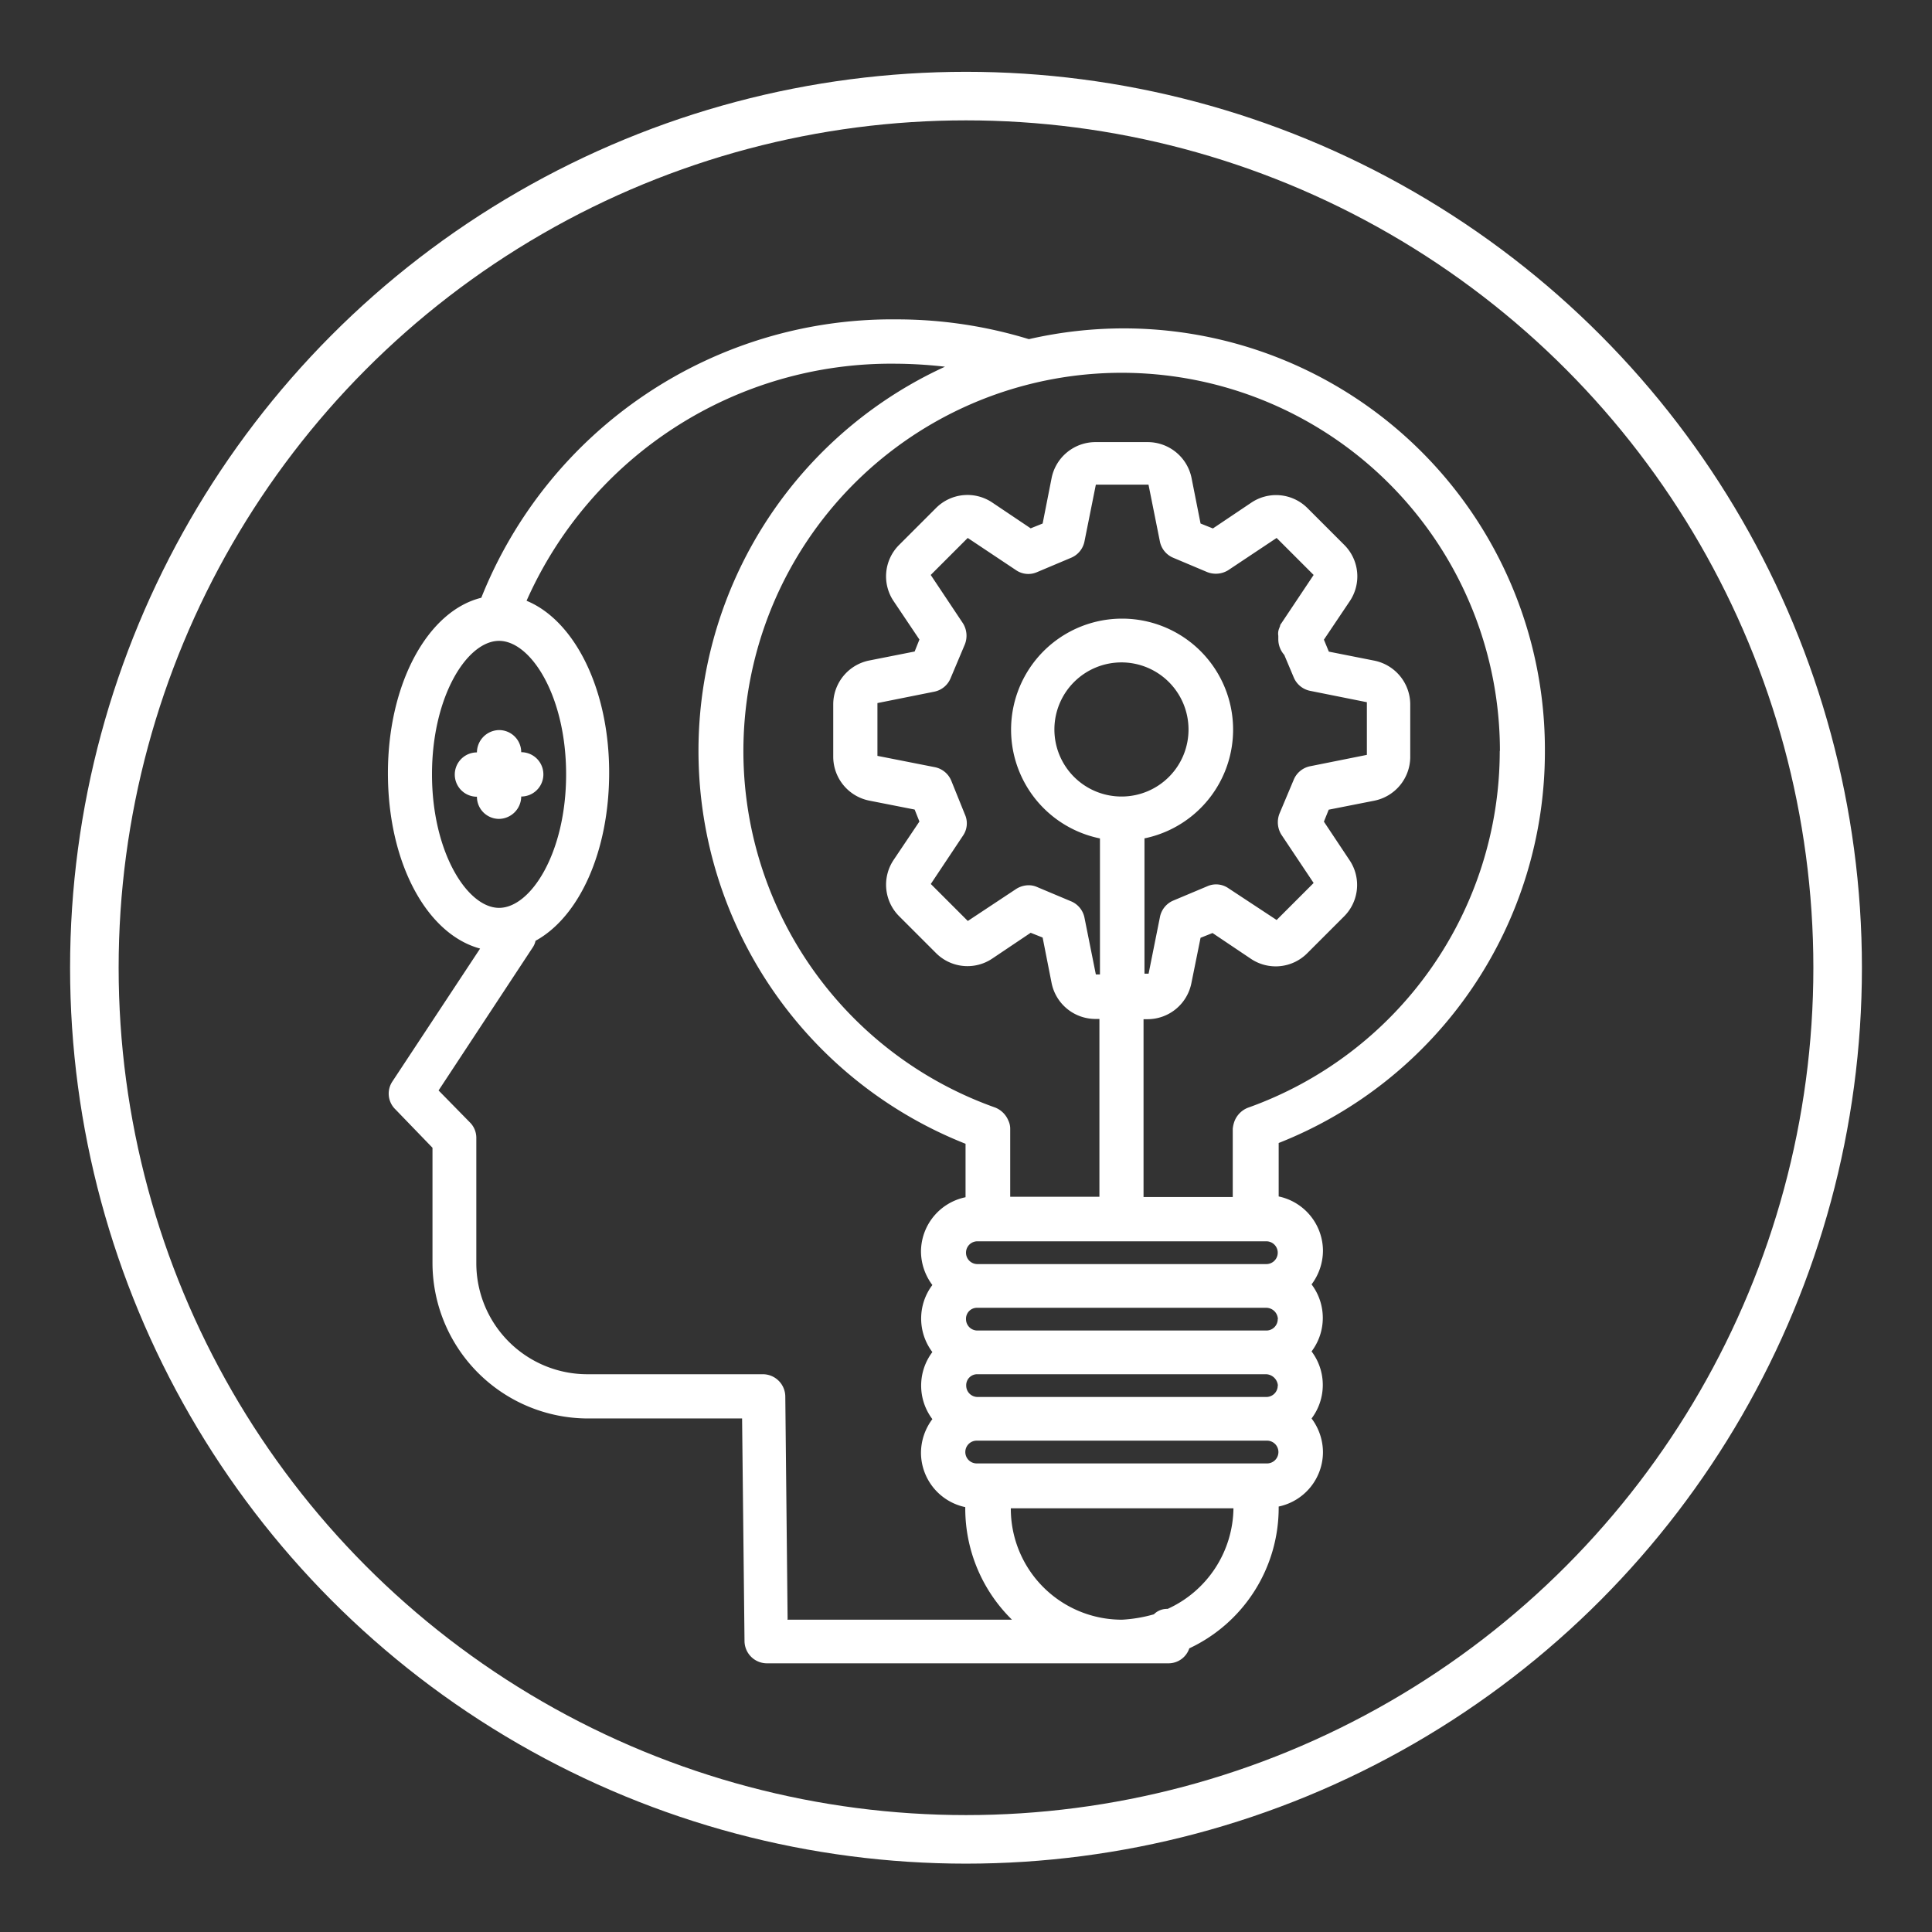 <?xml version="1.0" encoding="UTF-8"?> <svg xmlns="http://www.w3.org/2000/svg" id="Layer_1" data-name="Layer 1" viewBox="0 0 469.9 469.9"><rect x="0" y="0" width="469.9" height="469.9" fill="#333333" stroke="none"/> <defs> <style>.cls-1{fill:none;stroke:#fff;stroke-miterlimit:10;stroke-width:11.81px;}.cls-2{fill:#fff;}</style> </defs> <circle class="cls-1" cx="234.95" cy="235.37" r="212"></circle> <g id="idea"> <path class="cls-2" d="M375.75,182.66A102.45,102.45,0,0,0,273.54,79.87a103.71,103.71,0,0,0-23.3,2.62,109.58,109.58,0,0,0-32.18-4.81,107.53,107.53,0,0,0-101,67.71c-13,3.2-22.71,20.82-22.71,42.66s9.46,39.17,22.42,42.66L95.46,263a5.32,5.32,0,0,0,.73,6.84l9,9.32v28A37.87,37.87,0,0,0,143.07,345h37.42l.59,54.17a5.46,5.46,0,0,0,5.38,5.38h97.7a5.33,5.33,0,0,0,5.1-3.64A37.77,37.77,0,0,0,311,366.71v-.29a13.56,13.56,0,0,0,10.77-13.25A13.75,13.75,0,0,0,319,345a13.55,13.55,0,0,0,0-16.31,13.53,13.53,0,0,0,0-16.3,13.75,13.75,0,0,0,2.77-8.16A13.56,13.56,0,0,0,311,291V278A102.33,102.33,0,0,0,375.75,182.66ZM308,301.91a2.77,2.77,0,0,1,0,5.54H237.72a2.77,2.77,0,0,1,0-5.54Zm2.77,18.93a2.76,2.76,0,0,1-2.77,2.77H237.72a2.77,2.77,0,0,1-2.77-2.77,2.67,2.67,0,0,1,2.77-2.76H308A2.86,2.86,0,0,1,310.81,320.84Zm0,16.16a2.76,2.76,0,0,1-2.77,2.77H237.72A2.76,2.76,0,0,1,235,337a2.67,2.67,0,0,1,2.77-2.76H308A3,3,0,0,1,310.81,337Zm54-154.34a92.18,92.18,0,0,1-61.3,86.78,5.77,5.77,0,0,0-3.2,3.21h0a7.39,7.39,0,0,0-.44,1.89v16.6h-21.7V247.89h1a10.89,10.89,0,0,0,10.63-8.73L292,228.09l2.91-1.16,9.32,6.26a10.81,10.81,0,0,0,13.68-1.31l9-9a10.8,10.8,0,0,0,1.31-13.69L322,199.84l1.17-2.91,11.06-2.18A10.89,10.89,0,0,0,343,184.12V171.31a10.89,10.89,0,0,0-8.74-10.63l-11.06-2.19L322,155.58l6.26-9.32A10.81,10.81,0,0,0,327,132.58l-9-9a10.79,10.79,0,0,0-13.68-1.31l-9.32,6.26L292,127.33l-2.19-11.06a10.89,10.89,0,0,0-10.63-8.74H266.4a10.89,10.89,0,0,0-10.63,8.74l-2.18,11.06-2.91,1.17-9.32-6.26a10.8,10.8,0,0,0-13.69,1.31l-9,9a10.79,10.79,0,0,0-1.31,13.68l6.26,9.32-1.16,2.91-11.07,2.19a10.89,10.89,0,0,0-8.73,10.63v12.81a10.89,10.89,0,0,0,8.73,10.63l11.07,2.18,1.16,2.91-6.26,9.32a10.82,10.82,0,0,0,1.31,13.69l9,9a10.8,10.8,0,0,0,13.69,1.31l9.32-6.26,2.91,1.16,2.18,11.07a10.89,10.89,0,0,0,10.63,8.73h1v43.25h-21.7v-16.6a4.48,4.48,0,0,0-.43-1.89h0a5.78,5.78,0,0,0-3.21-3.21,92,92,0,1,1,122.75-86.78Zm-92,11.07a16.31,16.31,0,1,1,16.3-16.31A16.28,16.28,0,0,1,272.81,193.73Zm5.53,10.19a27,27,0,1,0-10.77,0V237h-1l-2.77-13.83a5.47,5.47,0,0,0-3.2-3.93l-8.3-3.49a5,5,0,0,0-2-.44,5.74,5.74,0,0,0-3.06.87L235.39,224l-9-9,7.86-11.8a5.25,5.25,0,0,0,.44-5.09l-3.35-8.3a5.5,5.5,0,0,0-3.93-3.21l-14-2.76V171l13.83-2.77a5.45,5.45,0,0,0,3.93-3.2l3.5-8.3a5.71,5.71,0,0,0-.44-5.1l-7.86-11.79,9-9,11.79,7.86a5.27,5.27,0,0,0,5.1.44l8.3-3.5a5.45,5.45,0,0,0,3.2-3.93l2.77-13.83h12.81l2.77,13.83a5.45,5.45,0,0,0,3.2,3.93l8.3,3.5a5.72,5.72,0,0,0,5.09-.44l11.8-7.86,9,9-7.87,11.79a1.18,1.18,0,0,0-.29.58c0,.15-.14.29-.14.44a3.33,3.33,0,0,0-.29,2v1a5.76,5.76,0,0,0,1.45,3.64l2.33,5.53a5.49,5.49,0,0,0,3.93,3.2l13.83,2.77v12.81l-13.83,2.77a5.49,5.49,0,0,0-3.93,3.2l-3.49,8.3a5.74,5.74,0,0,0,.43,5.1l7.87,11.79-9,9L298.72,216a5.25,5.25,0,0,0-5.09-.44l-8.3,3.49a5.48,5.48,0,0,0-3.2,3.94l-2.77,13.83h-1V203.92ZM105.07,188.34c0-19.07,8.59-32.47,16.31-32.47s16.31,13.4,16.31,32.47-8.59,32.47-16.31,32.47S105.07,207.27,105.07,188.34Zm86.49,205.45L191,339.63a5.47,5.47,0,0,0-5.39-5.39H142.93a27,27,0,0,1-27.08-27.08V276.72a5.29,5.29,0,0,0-1.61-3.78l-7.57-7.72,23-34.94a4.55,4.55,0,0,0,.58-1.46c10.63-5.82,17.91-21.69,17.91-40.91,0-20.39-8.45-37-20.09-41.79a97,97,0,0,1,89.69-57.66,111.09,111.09,0,0,1,12.08.73,102.78,102.78,0,0,0,5,189v13A13.55,13.55,0,0,0,224,304.39a13.74,13.74,0,0,0,2.77,8.15,13.55,13.55,0,0,0,0,16.31,13.55,13.55,0,0,0,0,16.31,13.74,13.74,0,0,0-2.77,8.15,13.55,13.55,0,0,0,10.77,13.25v.29a37.9,37.9,0,0,0,11.36,27.09h-54.6v-.15ZM284,391.31h-.15a4.49,4.49,0,0,0-3.2,1.32,35,35,0,0,1-7.72,1.31,27,27,0,0,1-27.08-27.09H300A27.24,27.24,0,0,1,284,391.31Zm24-35.38H237.72a2.77,2.77,0,1,1,0-5.53H308a2.77,2.77,0,1,1,0,5.53Z"></path> <path class="cls-2" d="M126.77,193.73a5.39,5.39,0,0,0,0-10.78,5.38,5.38,0,0,0-5.39-5.38A5.47,5.47,0,0,0,116,183a5.39,5.39,0,1,0,0,10.78,5.38,5.38,0,0,0,5.39,5.39A5.48,5.48,0,0,0,126.77,193.73Z"></path> </g> </svg> 